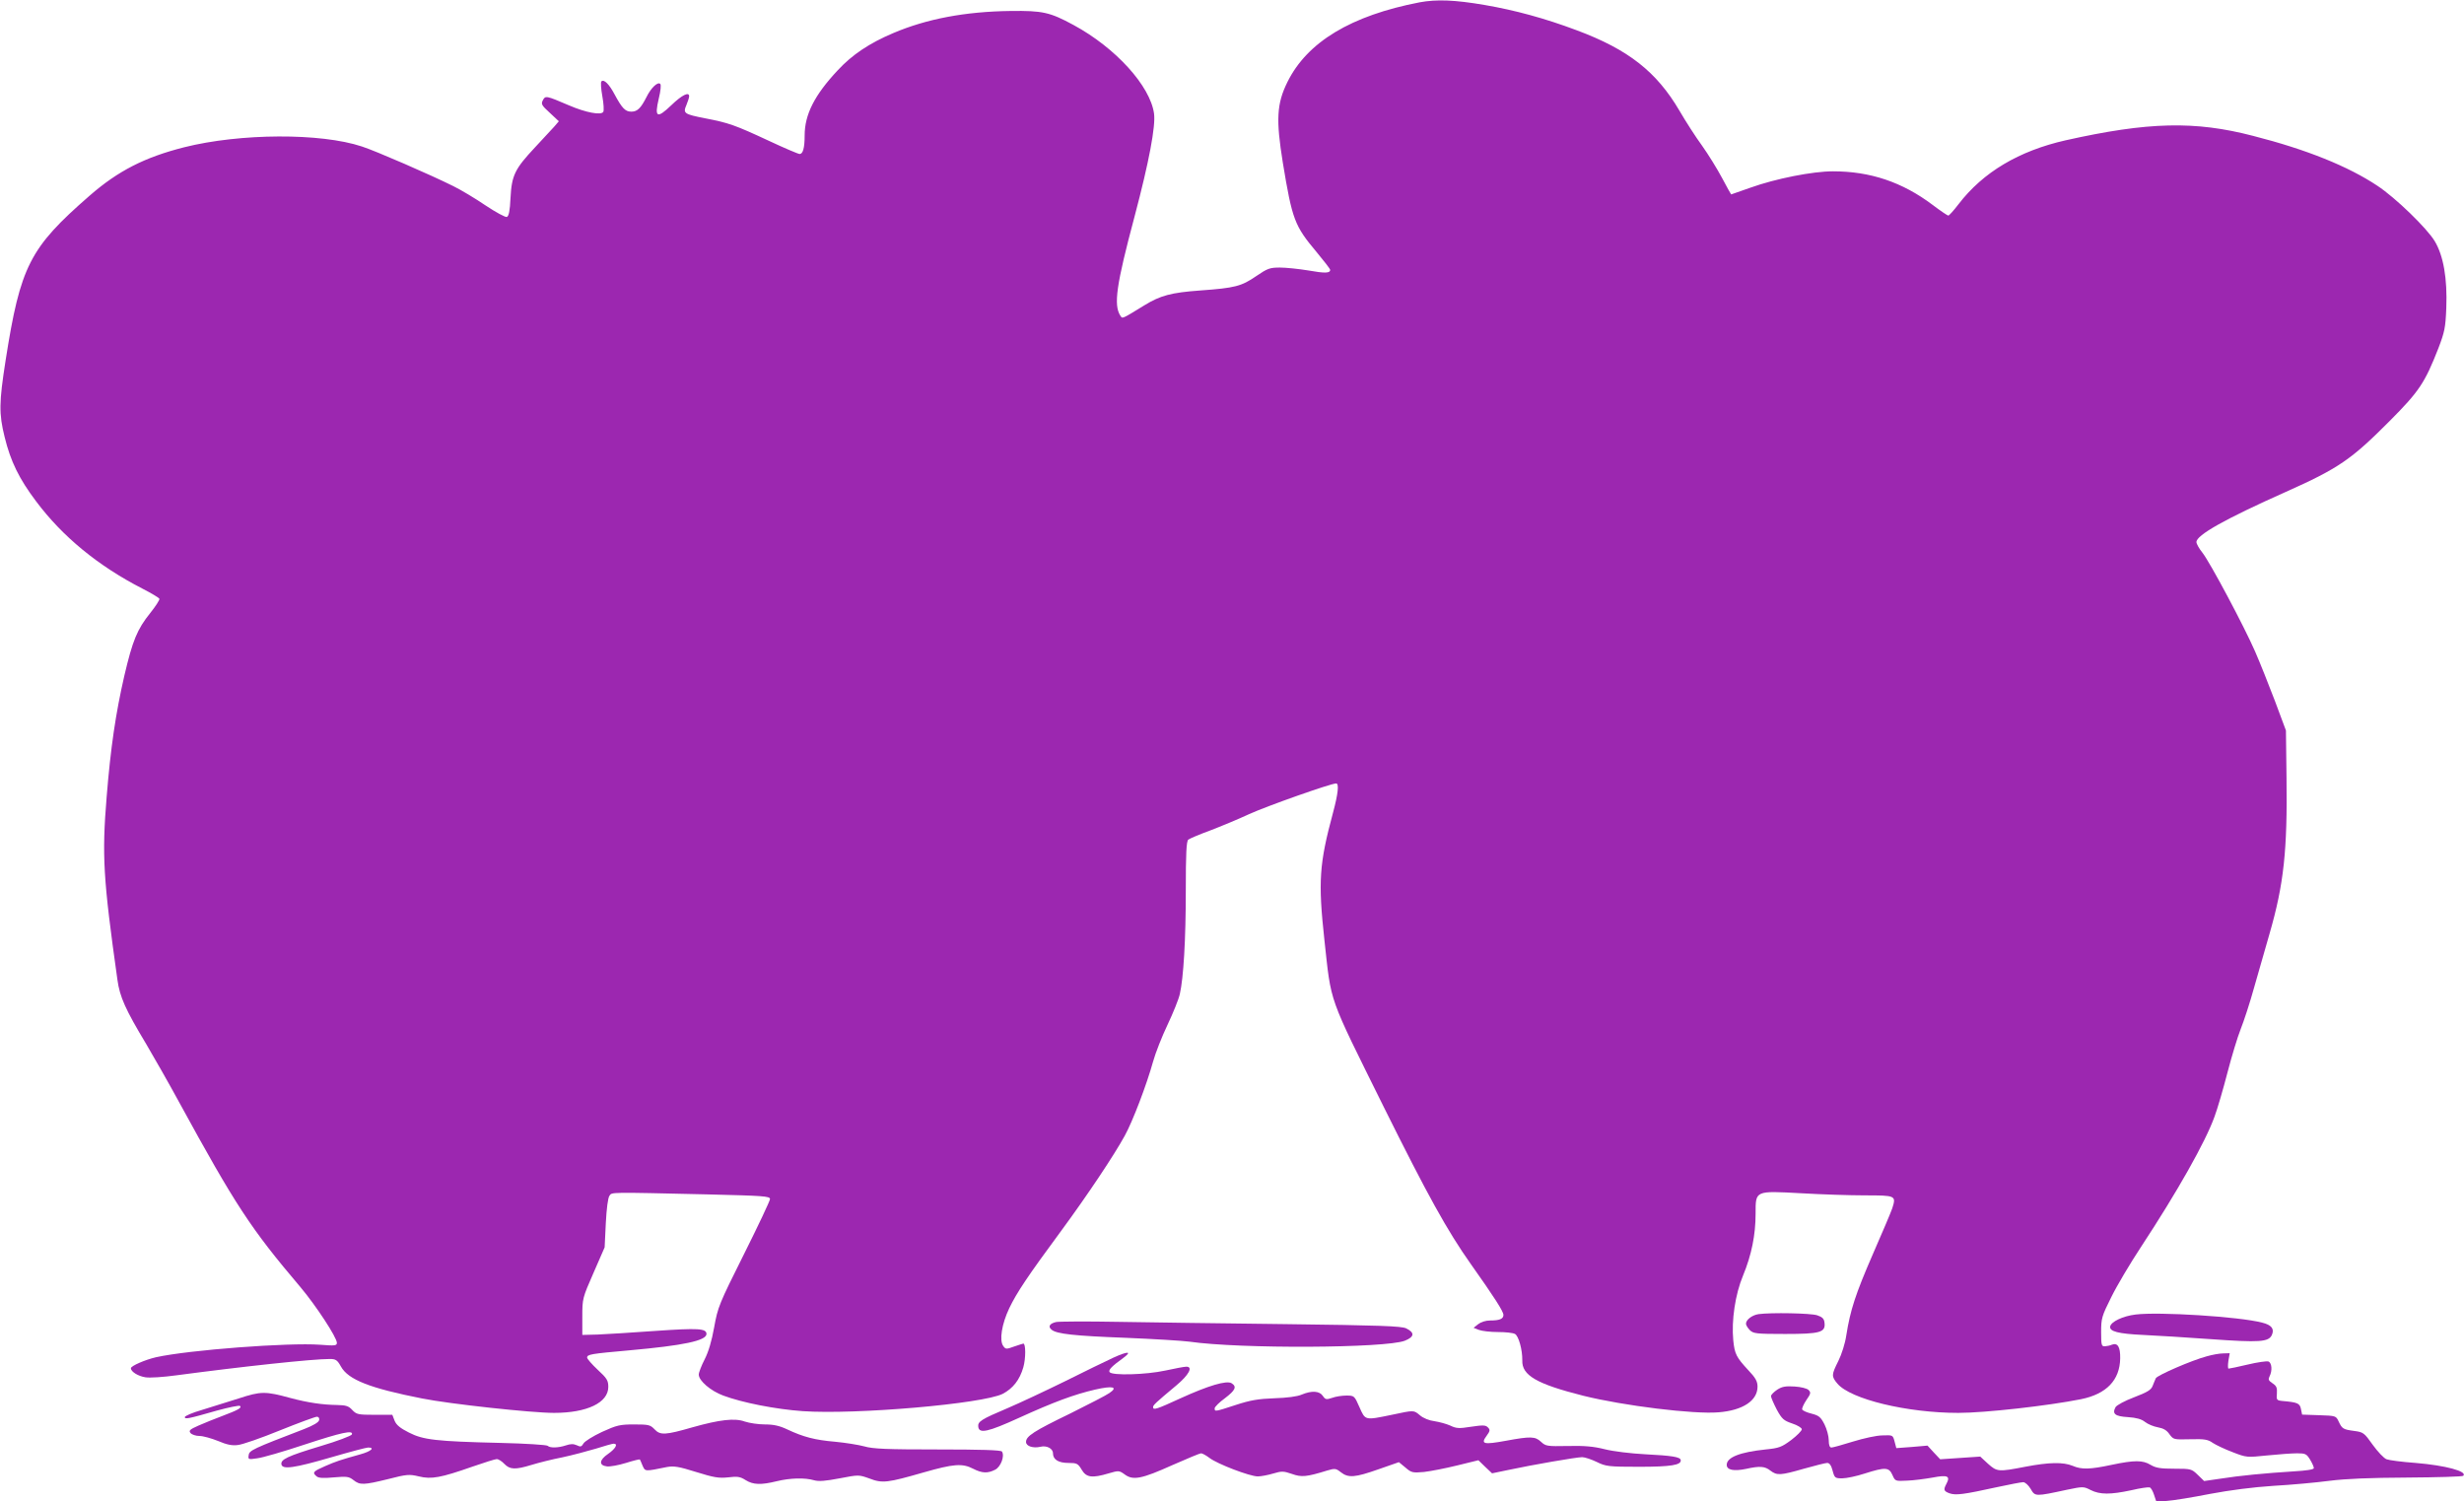 <?xml version="1.0" standalone="no"?>
<!DOCTYPE svg PUBLIC "-//W3C//DTD SVG 20010904//EN"
 "http://www.w3.org/TR/2001/REC-SVG-20010904/DTD/svg10.dtd">
<svg version="1.0" xmlns="http://www.w3.org/2000/svg"
 width="1280pt" height="780pt" viewBox="0 0 1280 780"
 preserveAspectRatio="xMidYMid meet">
<g transform="translate(0,780) scale(0.1,-0.1)"
fill="#9c27b0" stroke="none">
<path d="M7375 7788 c-357 -69 -584 -206 -687 -414 -56 -113 -60 -196 -24
-419 49 -297 61 -328 175 -464 39 -47 71 -88 71 -93 0 -18 -29 -18 -114 -3
-49 8 -115 15 -147 15 -52 0 -64 -4 -124 -45 -76 -52 -109 -61 -290 -74 -151
-11 -207 -26 -290 -77 -119 -73 -114 -71 -125 -54 -36 56 -21 160 74 516 75
283 110 469 101 534 -20 144 -200 342 -418 460 -123 67 -162 75 -327 73 -236
-3 -436 -41 -610 -115 -123 -52 -213 -112 -288 -193 -121 -129 -172 -230 -172
-339 0 -65 -9 -96 -26 -96 -7 0 -80 31 -161 69 -174 81 -208 93 -328 116 -112
22 -118 26 -99 70 8 19 14 39 14 45 0 25 -38 6 -92 -46 -75 -72 -89 -65 -66
33 10 41 13 72 8 77 -13 13 -48 -20 -72 -69 -29 -57 -47 -75 -78 -75 -32 0
-48 17 -87 89 -29 55 -56 81 -69 68 -4 -4 -2 -38 5 -77 7 -38 9 -74 5 -81 -11
-19 -91 -4 -179 34 -119 51 -122 51 -135 26 -10 -19 -7 -26 36 -65 l47 -44
-24 -28 c-14 -15 -59 -64 -101 -109 -103 -110 -120 -144 -126 -261 -3 -68 -9
-95 -19 -99 -7 -3 -57 24 -111 60 -53 36 -128 81 -167 100 -116 58 -406 184
-475 206 -214 71 -632 69 -923 -4 -205 -52 -343 -122 -492 -252 -311 -271
-359 -365 -436 -856 -34 -218 -35 -276 -5 -397 31 -127 75 -217 164 -335 137
-183 322 -335 552 -453 47 -24 87 -48 88 -53 2 -5 -19 -38 -47 -73 -69 -86
-92 -143 -135 -326 -45 -196 -71 -371 -92 -630 -25 -305 -18 -425 56 -950 12
-89 42 -155 149 -333 43 -73 120 -208 171 -302 293 -536 372 -657 631 -962 80
-95 189 -261 189 -289 0 -15 -10 -16 -87 -10 -164 12 -682 -27 -853 -65 -56
-13 -130 -45 -130 -57 0 -18 37 -41 75 -47 22 -4 94 1 160 10 346 46 706 85
798 85 31 0 39 -5 58 -39 38 -69 152 -113 421 -166 145 -29 570 -75 686 -75
172 0 282 53 282 135 0 33 -7 45 -55 89 -30 28 -55 57 -55 63 0 17 18 20 220
38 279 25 400 50 400 85 0 29 -44 31 -263 16 -122 -9 -258 -17 -302 -19 l-80
-2 0 95 c0 94 1 97 58 227 l58 133 6 125 c4 76 11 132 19 143 14 19 -11 19
512 7 287 -7 322 -9 322 -24 0 -9 -61 -138 -135 -286 -130 -260 -136 -275
-155 -380 -13 -73 -30 -129 -50 -168 -16 -31 -30 -67 -30 -78 0 -32 62 -85
127 -109 99 -37 272 -71 413 -81 277 -19 935 38 1039 90 53 28 88 72 107 138
13 46 13 123 0 123 -2 0 -23 -7 -47 -15 -41 -15 -45 -15 -57 2 -22 29 -8 115
31 197 39 81 94 164 272 405 136 185 272 389 328 491 41 74 114 266 147 385
12 44 46 130 75 191 29 61 58 133 64 160 19 84 31 279 31 540 0 189 3 254 13
262 6 5 57 27 112 47 55 21 147 59 205 86 90 41 423 159 451 159 16 0 10 -54
-16 -151 -72 -267 -78 -358 -45 -662 37 -336 16 -277 308 -867 228 -459 331
-645 452 -816 124 -175 170 -247 170 -265 0 -21 -20 -29 -70 -29 -22 0 -47 -8
-61 -19 l-24 -19 28 -11 c16 -6 60 -11 98 -11 39 0 79 -4 89 -10 19 -10 39
-83 38 -137 -3 -78 75 -123 317 -184 209 -52 574 -97 703 -86 126 10 202 61
202 133 0 28 -10 46 -49 87 -61 66 -70 83 -77 154 -10 103 10 239 51 337 44
107 65 210 65 322 0 120 -4 118 237 105 103 -6 252 -11 331 -11 160 0 163 -1
142 -67 -7 -21 -53 -129 -102 -241 -89 -205 -116 -287 -137 -420 -6 -41 -24
-98 -41 -132 -36 -72 -37 -80 -5 -118 68 -81 362 -152 628 -152 140 0 466 37
637 71 133 27 202 99 204 212 1 60 -13 83 -44 71 -8 -4 -24 -7 -35 -8 -18 -1
-20 5 -20 74 0 71 3 82 53 182 29 59 98 175 154 260 190 289 335 546 382 677
15 40 45 143 67 228 22 85 53 187 69 227 16 40 48 137 70 217 23 79 59 205 80
279 74 256 93 433 88 810 l-3 245 -57 153 c-32 84 -78 200 -103 257 -58 133
-234 463 -274 514 -17 21 -31 46 -31 55 0 36 147 119 463 260 276 123 342 169
542 370 152 153 181 196 252 377 32 84 37 106 41 209 6 154 -15 272 -60 347
-40 67 -204 226 -298 288 -152 101 -367 188 -645 259 -303 79 -546 73 -975
-23 -242 -55 -428 -165 -556 -332 -25 -33 -49 -59 -53 -59 -4 0 -41 25 -82 56
-157 118 -323 174 -517 174 -106 0 -298 -38 -429 -85 -54 -19 -99 -35 -100
-35 -1 0 -22 38 -47 85 -25 47 -72 123 -104 168 -33 45 -85 126 -117 181 -119
203 -266 319 -535 419 -165 62 -320 104 -477 131 -157 27 -251 30 -338 14z"/>
<path d="M9135 973 c-33 -5 -65 -29 -65 -50 0 -7 9 -22 20 -33 18 -18 33 -20
183 -20 182 0 211 8 205 58 -2 21 -11 30 -38 39 -33 11 -239 15 -305 6z"/>
<path d="M11094 971 c-66 -8 -127 -37 -132 -62 -5 -26 43 -38 170 -44 68 -3
227 -13 353 -22 254 -18 300 -15 317 22 14 32 -2 52 -51 64 -118 31 -536 57
-657 42z"/>
<path d="M5486 932 c-34 -8 -43 -24 -23 -40 26 -22 120 -32 385 -42 145 -6
294 -15 331 -20 263 -38 1020 -34 1119 5 50 20 52 42 7 64 -25 12 -136 16
-620 22 -324 4 -720 9 -880 12 -159 3 -303 2 -319 -1z"/>
<path d="M5784 747 c-38 -18 -153 -73 -254 -124 -102 -50 -234 -112 -295 -138
-139 -59 -157 -70 -153 -98 5 -36 51 -26 211 47 182 83 288 122 396 147 92 21
121 14 74 -18 -15 -11 -107 -58 -203 -106 -190 -92 -230 -118 -230 -148 0 -22
37 -34 75 -25 32 8 65 -9 65 -34 0 -32 28 -50 80 -50 44 0 50 -3 69 -35 24
-41 54 -45 141 -19 51 15 54 15 83 -6 43 -32 88 -23 248 49 75 33 142 61 148
61 7 0 27 -11 44 -24 42 -32 210 -96 251 -96 17 0 53 7 80 15 44 13 53 13 97
-2 50 -18 75 -16 185 18 38 11 44 11 69 -9 39 -31 74 -28 196 15 l106 37 34
-28 c31 -27 38 -28 96 -23 35 4 112 19 173 34 l110 27 35 -34 36 -34 82 17
c126 27 357 67 386 67 14 0 49 -12 76 -25 47 -23 60 -25 220 -25 166 0 220 9
216 35 -2 16 -46 23 -184 30 -76 4 -166 15 -210 26 -59 15 -107 19 -192 17
-109 -2 -115 -1 -140 22 -30 28 -53 29 -183 5 -115 -21 -131 -17 -100 25 19
26 20 32 7 45 -12 12 -26 12 -87 3 -63 -10 -77 -9 -108 6 -20 9 -57 19 -83 23
-26 3 -58 16 -74 30 -34 28 -29 28 -147 3 -141 -29 -137 -30 -168 40 -26 59
-27 60 -68 60 -22 0 -56 -5 -74 -12 -30 -10 -35 -9 -48 10 -17 26 -57 29 -110
7 -22 -10 -77 -17 -142 -19 -83 -3 -125 -10 -201 -35 -110 -36 -109 -35 -109
-17 0 7 24 31 53 52 55 42 63 60 35 78 -26 16 -120 -12 -265 -78 -126 -58
-143 -63 -143 -46 0 10 11 21 120 112 66 55 89 98 53 98 -11 0 -59 -9 -109
-20 -101 -22 -278 -27 -290 -8 -7 11 11 30 72 74 47 35 23 35 -52 1z"/>
<path d="M11464 754 c-79 -21 -256 -98 -265 -114 -4 -8 -11 -27 -17 -41 -8
-20 -28 -32 -96 -58 -48 -18 -90 -41 -96 -51 -19 -35 -3 -48 64 -52 44 -3 70
-10 89 -25 15 -12 45 -24 67 -28 28 -5 46 -15 60 -36 21 -28 22 -28 108 -26
74 2 92 -1 117 -19 17 -11 63 -33 103 -48 72 -28 74 -28 180 -17 59 6 128 11
155 11 43 0 49 -3 67 -32 11 -18 20 -38 20 -45 0 -7 -37 -13 -107 -17 -144 -9
-280 -22 -380 -38 l-83 -12 -33 32 c-32 31 -35 32 -122 32 -72 0 -96 4 -123
20 -41 25 -84 25 -203 0 -113 -24 -155 -25 -202 -5 -49 20 -122 19 -247 -5
-139 -27 -146 -26 -193 16 l-40 37 -104 -7 -104 -7 -33 35 -33 36 -81 -7 -81
-6 -9 34 c-9 34 -9 34 -63 32 -30 0 -98 -15 -153 -32 -54 -17 -105 -31 -112
-31 -9 0 -14 12 -14 38 0 21 -10 58 -22 82 -20 39 -29 46 -67 56 -25 6 -47 16
-49 22 -2 6 8 28 22 49 23 33 24 39 11 52 -8 8 -39 16 -72 18 -46 3 -65 0 -90
-16 -18 -12 -33 -27 -33 -34 0 -7 14 -39 30 -70 27 -49 36 -57 80 -72 28 -9
50 -23 50 -30 0 -8 -25 -33 -55 -56 -50 -37 -63 -42 -133 -49 -134 -14 -202
-41 -202 -80 0 -27 37 -34 100 -21 72 16 98 14 127 -9 34 -26 52 -25 174 10
57 16 112 30 121 30 12 0 21 -13 28 -40 10 -38 13 -40 50 -40 22 0 74 11 117
25 107 34 126 33 144 -8 14 -32 15 -32 76 -29 33 1 93 9 133 16 78 15 93 8 71
-33 -16 -30 -14 -38 17 -49 32 -11 72 -6 245 32 65 14 127 26 137 26 10 0 27
-15 39 -35 23 -40 23 -40 190 -4 82 17 85 17 122 -2 48 -24 102 -24 210 -1 46
11 89 17 96 15 7 -2 17 -20 23 -39 l12 -36 57 5 c31 2 130 18 221 36 107 20
223 35 330 42 91 5 221 17 290 26 87 11 210 16 407 17 155 1 285 5 289 9 24
23 -91 54 -247 67 -70 5 -138 14 -151 19 -14 5 -46 39 -72 75 -44 62 -49 66
-95 72 -59 8 -64 11 -82 49 -14 30 -15 30 -102 33 l-88 3 -6 29 c-6 30 -17 35
-98 42 -28 3 -30 6 -27 39 2 30 -2 39 -23 53 -21 14 -23 20 -15 36 15 29 12
70 -6 77 -9 3 -58 -4 -108 -16 -50 -12 -94 -21 -99 -21 -4 0 -4 18 -1 40 l7
40 -34 -1 c-19 0 -57 -7 -85 -15z"/>
<path d="M1240 535 c-58 -18 -144 -45 -192 -60 -49 -14 -88 -31 -88 -37 0 -12
17 -9 167 34 62 17 116 28 120 24 10 -10 -10 -21 -92 -52 -38 -14 -94 -37
-124 -50 -45 -20 -52 -26 -41 -39 7 -8 28 -15 47 -15 18 0 61 -12 96 -26 44
-19 73 -25 102 -21 23 2 121 36 219 76 97 39 184 71 192 71 9 0 14 -7 12 -17
-2 -12 -30 -28 -78 -47 -266 -102 -285 -111 -288 -135 -4 -23 -2 -24 44 -17
27 3 137 35 245 71 195 64 255 77 247 53 -3 -7 -76 -35 -164 -61 -172 -52
-207 -69 -202 -95 6 -27 65 -19 258 37 96 28 183 51 192 51 38 0 15 -20 -39
-35 -107 -30 -128 -37 -185 -62 -62 -27 -67 -33 -43 -53 11 -9 36 -10 90 -5
67 6 78 4 101 -14 34 -27 53 -26 180 5 97 25 110 26 160 14 65 -16 114 -7 279
51 61 21 117 39 126 39 8 0 26 -11 39 -25 29 -30 57 -31 142 -5 36 11 107 29
159 39 52 11 130 32 174 45 44 14 86 26 93 26 24 0 10 -26 -29 -53 -47 -32
-49 -60 -6 -65 16 -2 60 6 99 18 38 12 71 20 72 18 1 -2 8 -16 14 -32 14 -31
10 -31 128 -7 35 6 61 2 150 -26 93 -29 118 -33 166 -28 48 6 63 4 91 -14 40
-25 80 -26 162 -6 70 17 146 19 194 5 25 -7 59 -4 133 10 99 19 99 19 155 -1
67 -26 94 -22 282 32 154 44 200 48 256 19 47 -24 76 -25 115 -5 29 15 50 71
35 94 -4 8 -113 11 -333 11 -266 0 -338 3 -382 16 -30 8 -98 19 -151 24 -106
9 -166 25 -249 64 -40 19 -71 26 -116 26 -34 0 -81 7 -105 15 -52 19 -130 10
-272 -30 -139 -40 -167 -42 -196 -11 -23 24 -31 26 -107 26 -74 0 -90 -4 -167
-39 -47 -22 -90 -49 -96 -60 -10 -17 -15 -19 -35 -9 -18 8 -33 7 -57 -1 -39
-13 -82 -14 -94 -2 -6 5 -116 12 -245 15 -337 8 -402 16 -476 54 -44 22 -65
39 -74 61 l-12 31 -92 0 c-86 0 -94 2 -116 25 -19 21 -33 25 -79 26 -75 1
-151 12 -241 36 -132 36 -154 36 -270 -2z"/>
</g>
</svg>
